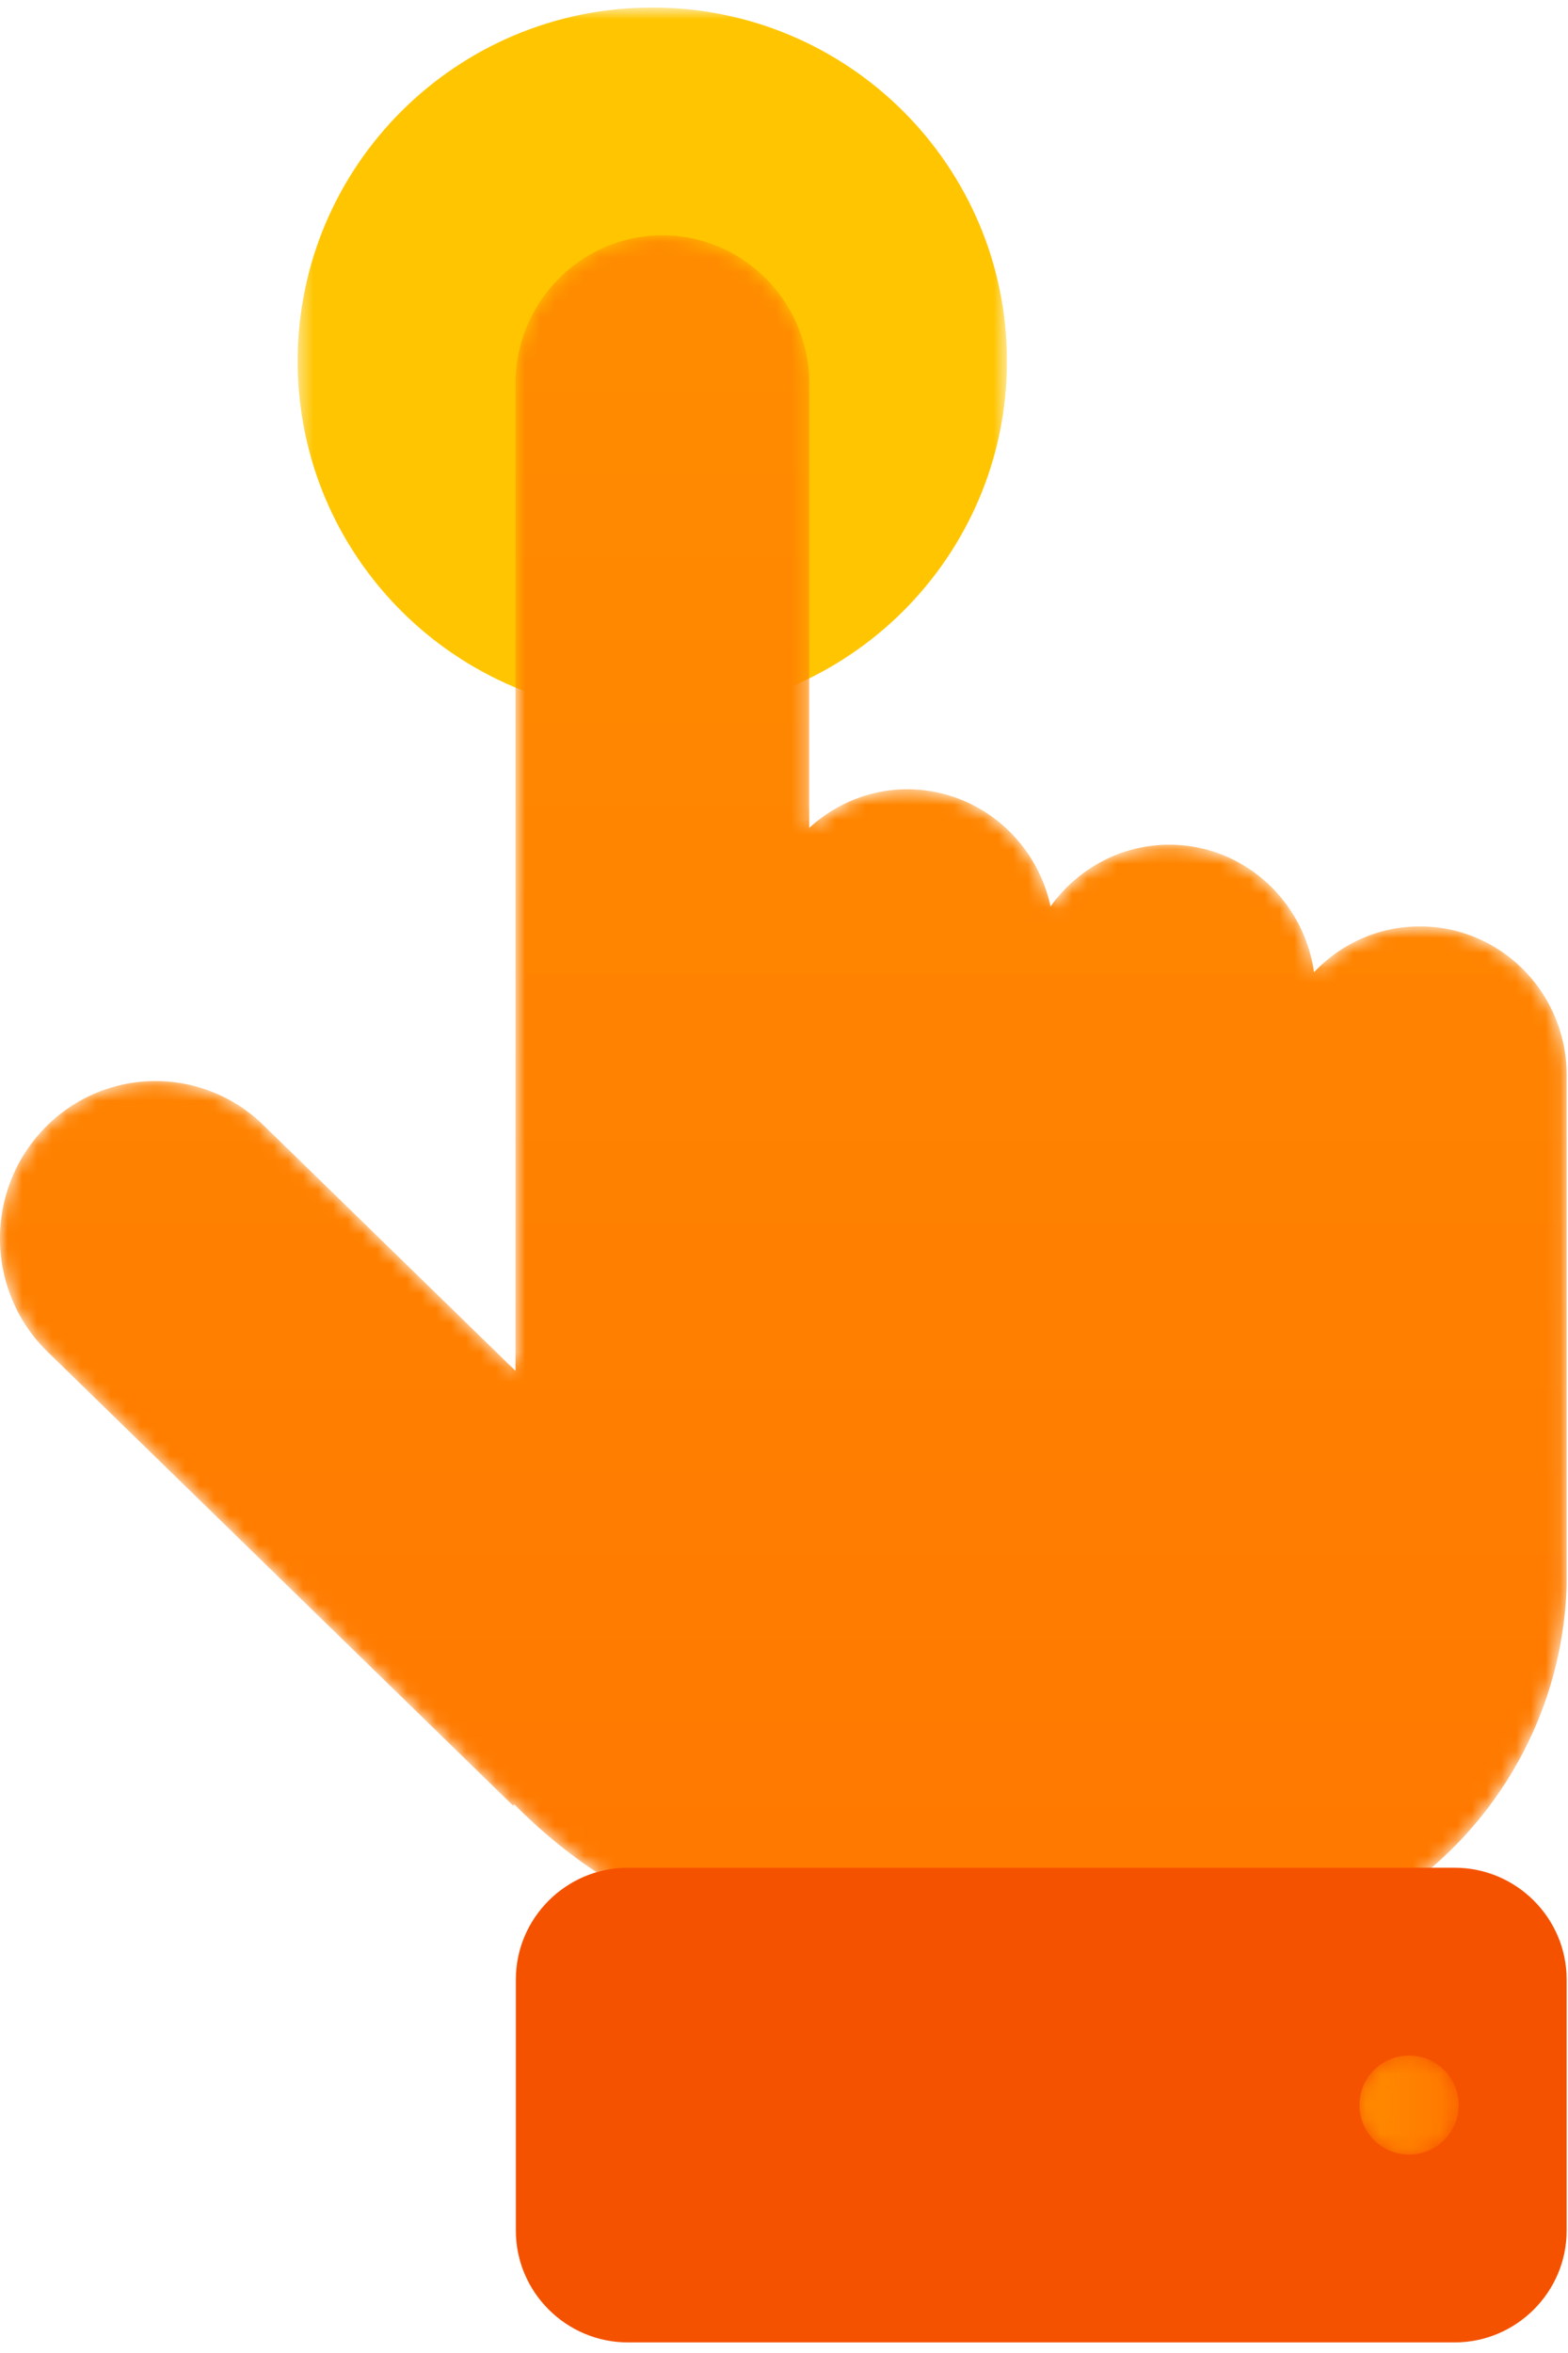 <svg xmlns="http://www.w3.org/2000/svg" xmlns:xlink="http://www.w3.org/1999/xlink" width="106" height="159" viewBox="0 0 106 159">
    <defs>
        <path id="a" d="M.438.715h47.947V48.51H.438z"/>
        <path id="c" d="M34.848 11.064v66.682l-17.045-16.61a10.43 10.43 0 0 0-14.864.284c-4.025 4.233-3.9 10.968.282 15.042l31.471 30.67.074-.097c6.344 6.428 15.093 10.419 24.717 10.419h20.803c13.847 0 25.195-11.271 25.623-25.202V57.757c0-5.55-4.444-10.047-9.929-10.047-2.817 0-5.344 1.196-7.15 3.1-.693-4.866-4.787-8.617-9.787-8.617-3.309 0-6.22 1.655-8.023 4.172-.968-4.523-4.935-7.918-9.696-7.918-2.553 0-4.858 1.005-6.617 2.608v-29.99c0-5.551-4.445-10.05-9.93-10.05-5.484 0-9.929 4.499-9.929 10.05"/>
        <linearGradient id="d" x1="50%" x2="50%" y1="1.5%" y2="103.519%">
            <stop offset="0%" stop-color="#FF8C00"/>
            <stop offset="100%" stop-color="#F70"/>
        </linearGradient>
        <path id="f" d="M1.042 3.585A3.353 3.353 0 0 0 4.399 6.93a3.352 3.352 0 0 0 3.356-3.346A3.353 3.353 0 0 0 4.399.238a3.354 3.354 0 0 0-3.357 3.347"/>
        <linearGradient id="g" x1=".001%" x2="99.993%" y1="50%" y2="50%">
            <stop offset="0%" stop-color="#FF8C00"/>
            <stop offset="100%" stop-color="#F70"/>
        </linearGradient>
    </defs>
    <g fill="none" fill-rule="evenodd">
        <g transform="translate(19.686 -.206)">
            <mask id="b" fill="#fff">
                <use xlink:href="#a"/>
            </mask>
            <path fill="#FFC500" d="M48.385 24.612c0 13.199-10.733 23.898-23.974 23.898C11.17 48.51.438 37.81.438 24.612.438 11.415 11.17.715 24.41.715c13.24 0 23.974 10.7 23.974 23.897" mask="url(#b)"/>
        </g>
        <g transform="translate(0 14.888)">
            <mask id="e" fill="#fff">
                <use xlink:href="#c"/>
            </mask>
            <path fill="url(#d)" d="M34.848 11.064v66.682l-17.045-16.61a10.43 10.43 0 0 0-14.864.284c-4.025 4.233-3.9 10.968.282 15.042l31.471 30.67.074-.097c6.344 6.428 15.093 10.419 24.717 10.419h20.803c13.847 0 25.195-11.271 25.623-25.202V57.757c0-5.55-4.444-10.047-9.929-10.047-2.817 0-5.344 1.196-7.15 3.1-.693-4.866-4.787-8.617-9.787-8.617-3.309 0-6.22 1.655-8.023 4.172-.968-4.523-4.935-7.918-9.696-7.918-2.553 0-4.858 1.005-6.617 2.608v-29.99c0-5.551-4.445-10.05-9.93-10.05-5.484 0-9.929 4.499-9.929 10.05" mask="url(#e)"/>
        </g>
        <path fill="#F55200" d="M98.337 158.285H42.445c-4.165 0-7.572-3.397-7.572-7.548v-16.98c0-4.152 3.407-7.548 7.572-7.548h55.892c4.164 0 7.571 3.396 7.571 7.547v16.981c0 4.151-3.407 7.548-7.571 7.548"/>
        <g transform="translate(90.857 138.662)">
            <mask id="h" fill="#fff">
                <use xlink:href="#f"/>
            </mask>
            <path fill="url(#g)" d="M1.042 3.585A3.353 3.353 0 0 0 4.399 6.93a3.352 3.352 0 0 0 3.356-3.346A3.353 3.353 0 0 0 4.399.238a3.354 3.354 0 0 0-3.357 3.347" mask="url(#h)"/>
        </g>
    </g>
</svg>
